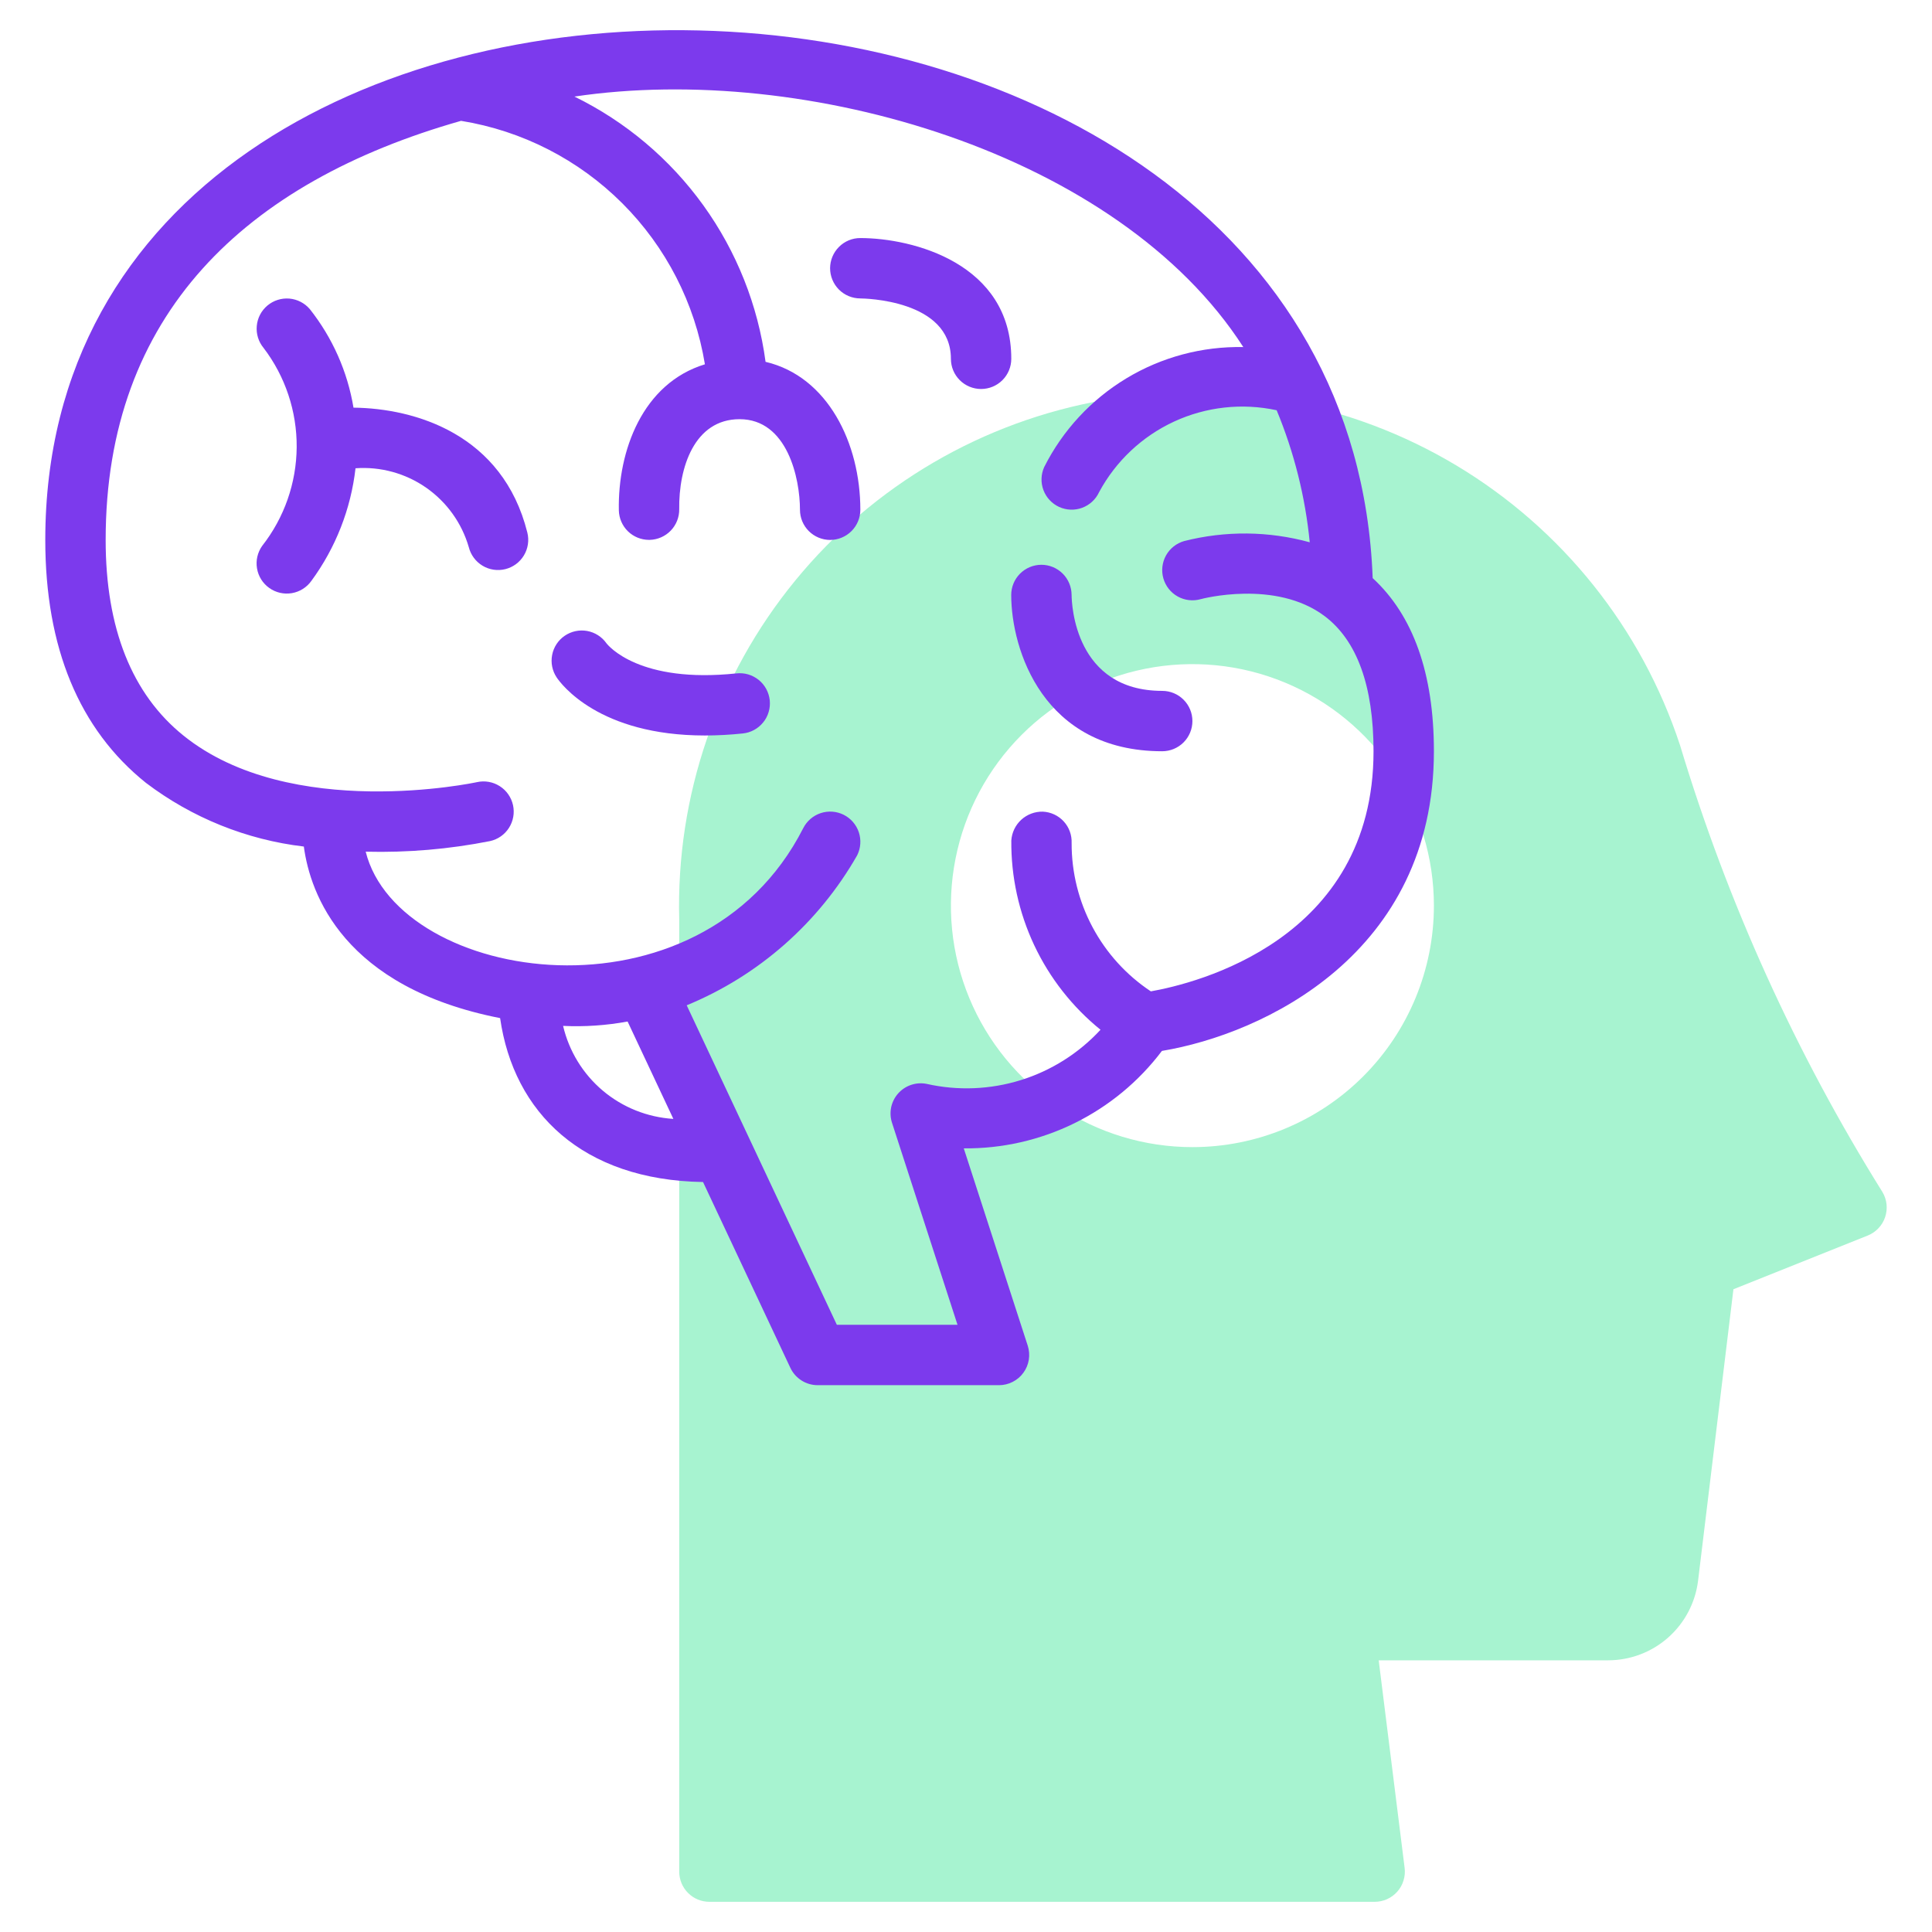 <svg width="64" height="64" viewBox="0 0 64 64" fill="none" xmlns="http://www.w3.org/2000/svg">
<path d="M62.357 39.485C59.478 34.872 57.224 29.896 55.654 24.689C54.378 20.811 51.749 17.522 48.249 15.422C44.748 13.323 40.609 12.552 36.588 13.251C32.566 13.95 28.93 16.073 26.344 19.231C23.757 22.389 22.393 26.372 22.5 30.452V62C22.5 62.131 22.526 62.261 22.576 62.383C22.626 62.504 22.7 62.614 22.793 62.707C22.886 62.8 22.996 62.874 23.117 62.924C23.239 62.974 23.369 63 23.5 63H45.538C45.68 63 45.82 62.97 45.949 62.912C46.078 62.853 46.194 62.768 46.288 62.662C46.382 62.556 46.452 62.431 46.493 62.295C46.535 62.16 46.548 62.017 46.53 61.876L45.671 55H53.273C54.005 54.999 54.713 54.731 55.261 54.245C55.81 53.759 56.162 53.089 56.251 52.361L57.422 42.708L61.871 40.929C62.005 40.875 62.127 40.792 62.226 40.687C62.326 40.582 62.401 40.456 62.447 40.319C62.493 40.182 62.509 40.036 62.494 39.892C62.478 39.748 62.432 39.61 62.357 39.485ZM39.5 38C37.918 38 36.371 37.531 35.055 36.652C33.74 35.773 32.715 34.523 32.109 33.062C31.503 31.6 31.345 29.991 31.654 28.439C31.962 26.887 32.724 25.462 33.843 24.343C34.962 23.224 36.387 22.462 37.939 22.154C39.491 21.845 41.1 22.003 42.562 22.609C44.023 23.215 45.273 24.24 46.152 25.555C47.031 26.871 47.5 28.418 47.5 30C47.5 32.122 46.657 34.157 45.157 35.657C43.657 37.157 41.622 38 39.5 38Z" fill="#A7F3D0"/>
<path d="M45.472 19.151C44.588 -4.409 1.5 -5.247 1.5 17.886C1.5 21.451 2.621 24.159 4.834 25.933C6.359 27.09 8.165 27.818 10.065 28.043C10.275 29.616 11.382 32.707 16.567 33.726C17.015 36.86 19.3 39.093 23.289 39.156L26.182 45.312C26.262 45.483 26.391 45.628 26.551 45.73C26.711 45.832 26.897 45.886 27.087 45.886H33.094C33.252 45.886 33.407 45.848 33.547 45.776C33.688 45.705 33.81 45.601 33.902 45.473C33.995 45.346 34.056 45.198 34.081 45.042C34.106 44.887 34.093 44.727 34.045 44.577L31.926 38.041C33.196 38.054 34.452 37.768 35.592 37.208C36.732 36.647 37.725 35.827 38.49 34.813C41.853 34.253 47.5 31.598 47.5 24.886C47.5 22.307 46.813 20.386 45.472 19.151ZM18.653 33.984C19.369 34.018 20.085 33.969 20.79 33.839L22.306 37.065C21.447 37.012 20.627 36.684 19.969 36.13C19.311 35.575 18.85 34.822 18.653 33.984ZM38.123 32.84C37.313 32.302 36.65 31.572 36.192 30.714C35.734 29.857 35.496 28.9 35.499 27.928C35.51 27.663 35.416 27.405 35.237 27.21C35.058 27.015 34.809 26.899 34.545 26.887C34.282 26.881 34.026 26.977 33.832 27.154C33.637 27.332 33.519 27.578 33.501 27.841C33.49 29.041 33.75 30.228 34.261 31.314C34.773 32.4 35.523 33.356 36.456 34.112C35.737 34.89 34.827 35.465 33.816 35.78C32.805 36.094 31.729 36.138 30.696 35.905C30.525 35.871 30.348 35.882 30.183 35.938C30.017 35.993 29.869 36.091 29.753 36.221C29.637 36.351 29.557 36.51 29.521 36.68C29.486 36.851 29.495 37.028 29.549 37.194L31.719 43.886H27.722L22.748 33.302C25.131 32.321 27.118 30.572 28.395 28.333C28.513 28.096 28.533 27.822 28.45 27.57C28.366 27.319 28.186 27.11 27.949 26.991C27.712 26.873 27.438 26.852 27.186 26.936C26.935 27.019 26.727 27.199 26.607 27.436C23.198 34.135 13.209 32.58 12.114 28.213C13.496 28.248 14.878 28.131 16.234 27.862C16.493 27.805 16.719 27.647 16.861 27.423C17.003 27.2 17.051 26.928 16.994 26.67C16.936 26.411 16.779 26.185 16.555 26.043C16.332 25.9 16.061 25.852 15.802 25.909C15.74 25.924 9.627 27.224 6.08 24.369C4.368 22.993 3.5 20.811 3.5 17.886C3.5 10.42 8.12 6.036 15.273 4.003C17.295 4.33 19.163 5.285 20.613 6.733C22.062 8.18 23.02 10.047 23.351 12.068C21.287 12.698 20.462 14.931 20.5 16.907C20.506 17.168 20.614 17.417 20.801 17.6C20.988 17.782 21.239 17.884 21.5 17.884H21.519C21.783 17.878 22.035 17.768 22.219 17.578C22.403 17.387 22.504 17.132 22.5 16.867C22.48 15.502 22.996 13.886 24.5 13.886C26.082 13.886 26.5 15.848 26.5 16.886C26.5 17.151 26.605 17.405 26.793 17.593C26.98 17.78 27.235 17.886 27.5 17.886C27.765 17.886 28.02 17.78 28.207 17.593C28.395 17.405 28.5 17.151 28.5 16.886C28.5 14.689 27.424 12.472 25.36 11.986C25.11 10.114 24.401 8.332 23.297 6.799C22.192 5.266 20.726 4.029 19.029 3.199C26.693 2.058 37.053 5.074 41.186 11.497C39.823 11.47 38.48 11.829 37.313 12.533C36.146 13.237 35.201 14.257 34.589 15.475C34.481 15.716 34.473 15.99 34.566 16.237C34.659 16.484 34.847 16.684 35.087 16.794C35.328 16.903 35.602 16.913 35.849 16.821C36.097 16.729 36.298 16.543 36.409 16.303C36.963 15.274 37.836 14.453 38.897 13.963C39.958 13.474 41.149 13.343 42.291 13.59C42.87 14.986 43.239 16.46 43.387 17.964C42.027 17.59 40.593 17.576 39.225 17.924C38.97 17.997 38.755 18.168 38.626 18.399C38.497 18.631 38.465 18.905 38.538 19.16C38.611 19.415 38.782 19.631 39.014 19.76C39.246 19.889 39.519 19.92 39.774 19.848C39.799 19.84 42.256 19.186 43.882 20.411C44.955 21.221 45.5 22.727 45.5 24.886C45.5 31.149 39.588 32.581 38.123 32.84Z" fill="#7C3AED"/>
<path d="M28.5 7.886C28.369 7.885 28.239 7.911 28.117 7.961C27.996 8.011 27.886 8.085 27.793 8.178C27.605 8.365 27.499 8.619 27.498 8.884C27.498 9.149 27.603 9.404 27.79 9.592C27.978 9.78 28.232 9.885 28.497 9.886C28.619 9.887 31.5 9.927 31.5 11.886C31.5 12.151 31.605 12.405 31.793 12.593C31.98 12.78 32.235 12.886 32.5 12.886C32.765 12.886 33.02 12.78 33.207 12.593C33.395 12.405 33.5 12.151 33.5 11.886C33.5 8.722 30.23 7.886 28.5 7.886Z" fill="#7C3AED"/>
<path d="M11.71 13.504C11.512 12.311 11.014 11.189 10.264 10.241C10.093 10.04 9.85 9.914 9.586 9.891C9.323 9.869 9.061 9.952 8.859 10.121C8.656 10.291 8.529 10.534 8.506 10.798C8.482 11.061 8.563 11.323 8.732 11.526C9.451 12.47 9.836 13.627 9.828 14.813C9.819 16 9.417 17.15 8.684 18.084C8.531 18.3 8.469 18.569 8.514 18.83C8.558 19.092 8.704 19.325 8.921 19.478C9.137 19.632 9.405 19.693 9.667 19.649C9.928 19.605 10.162 19.458 10.315 19.242C11.119 18.147 11.623 16.862 11.777 15.512C12.607 15.452 13.434 15.679 14.117 16.155C14.8 16.632 15.299 17.328 15.53 18.128C15.595 18.384 15.759 18.605 15.986 18.741C16.213 18.877 16.484 18.917 16.741 18.853C16.998 18.789 17.219 18.625 17.355 18.399C17.492 18.172 17.533 17.9 17.469 17.643C16.655 14.384 13.751 13.526 11.71 13.504Z" fill="#7C3AED"/>
<path d="M24.396 22.307C21.185 22.646 20.155 21.395 20.089 21.309C19.937 21.094 19.707 20.948 19.448 20.901C19.189 20.855 18.922 20.913 18.705 21.062C18.488 21.211 18.339 21.439 18.29 21.698C18.24 21.956 18.295 22.224 18.441 22.442C18.585 22.657 19.841 24.364 23.35 24.364C23.768 24.363 24.187 24.341 24.604 24.297C24.735 24.284 24.862 24.245 24.978 24.182C25.094 24.12 25.196 24.035 25.279 23.933C25.363 23.831 25.425 23.714 25.462 23.587C25.5 23.461 25.512 23.329 25.499 23.198C25.485 23.067 25.446 22.94 25.383 22.824C25.32 22.708 25.235 22.606 25.133 22.523C25.03 22.441 24.913 22.379 24.786 22.341C24.66 22.304 24.527 22.293 24.396 22.307H24.396Z" fill="#7C3AED"/>
<path d="M38.5 22.886C35.614 22.886 35.501 20.032 35.498 19.707C35.497 19.442 35.391 19.188 35.203 19.001C35.015 18.814 34.761 18.709 34.496 18.709C34.23 18.71 33.976 18.816 33.789 19.004C33.602 19.192 33.497 19.447 33.498 19.712C33.499 21.502 34.545 24.886 38.5 24.886C38.765 24.886 39.02 24.78 39.207 24.593C39.395 24.405 39.5 24.151 39.5 23.886C39.5 23.62 39.395 23.366 39.207 23.179C39.02 22.991 38.765 22.886 38.5 22.886Z" fill="#7C3AED"/>
</svg>
